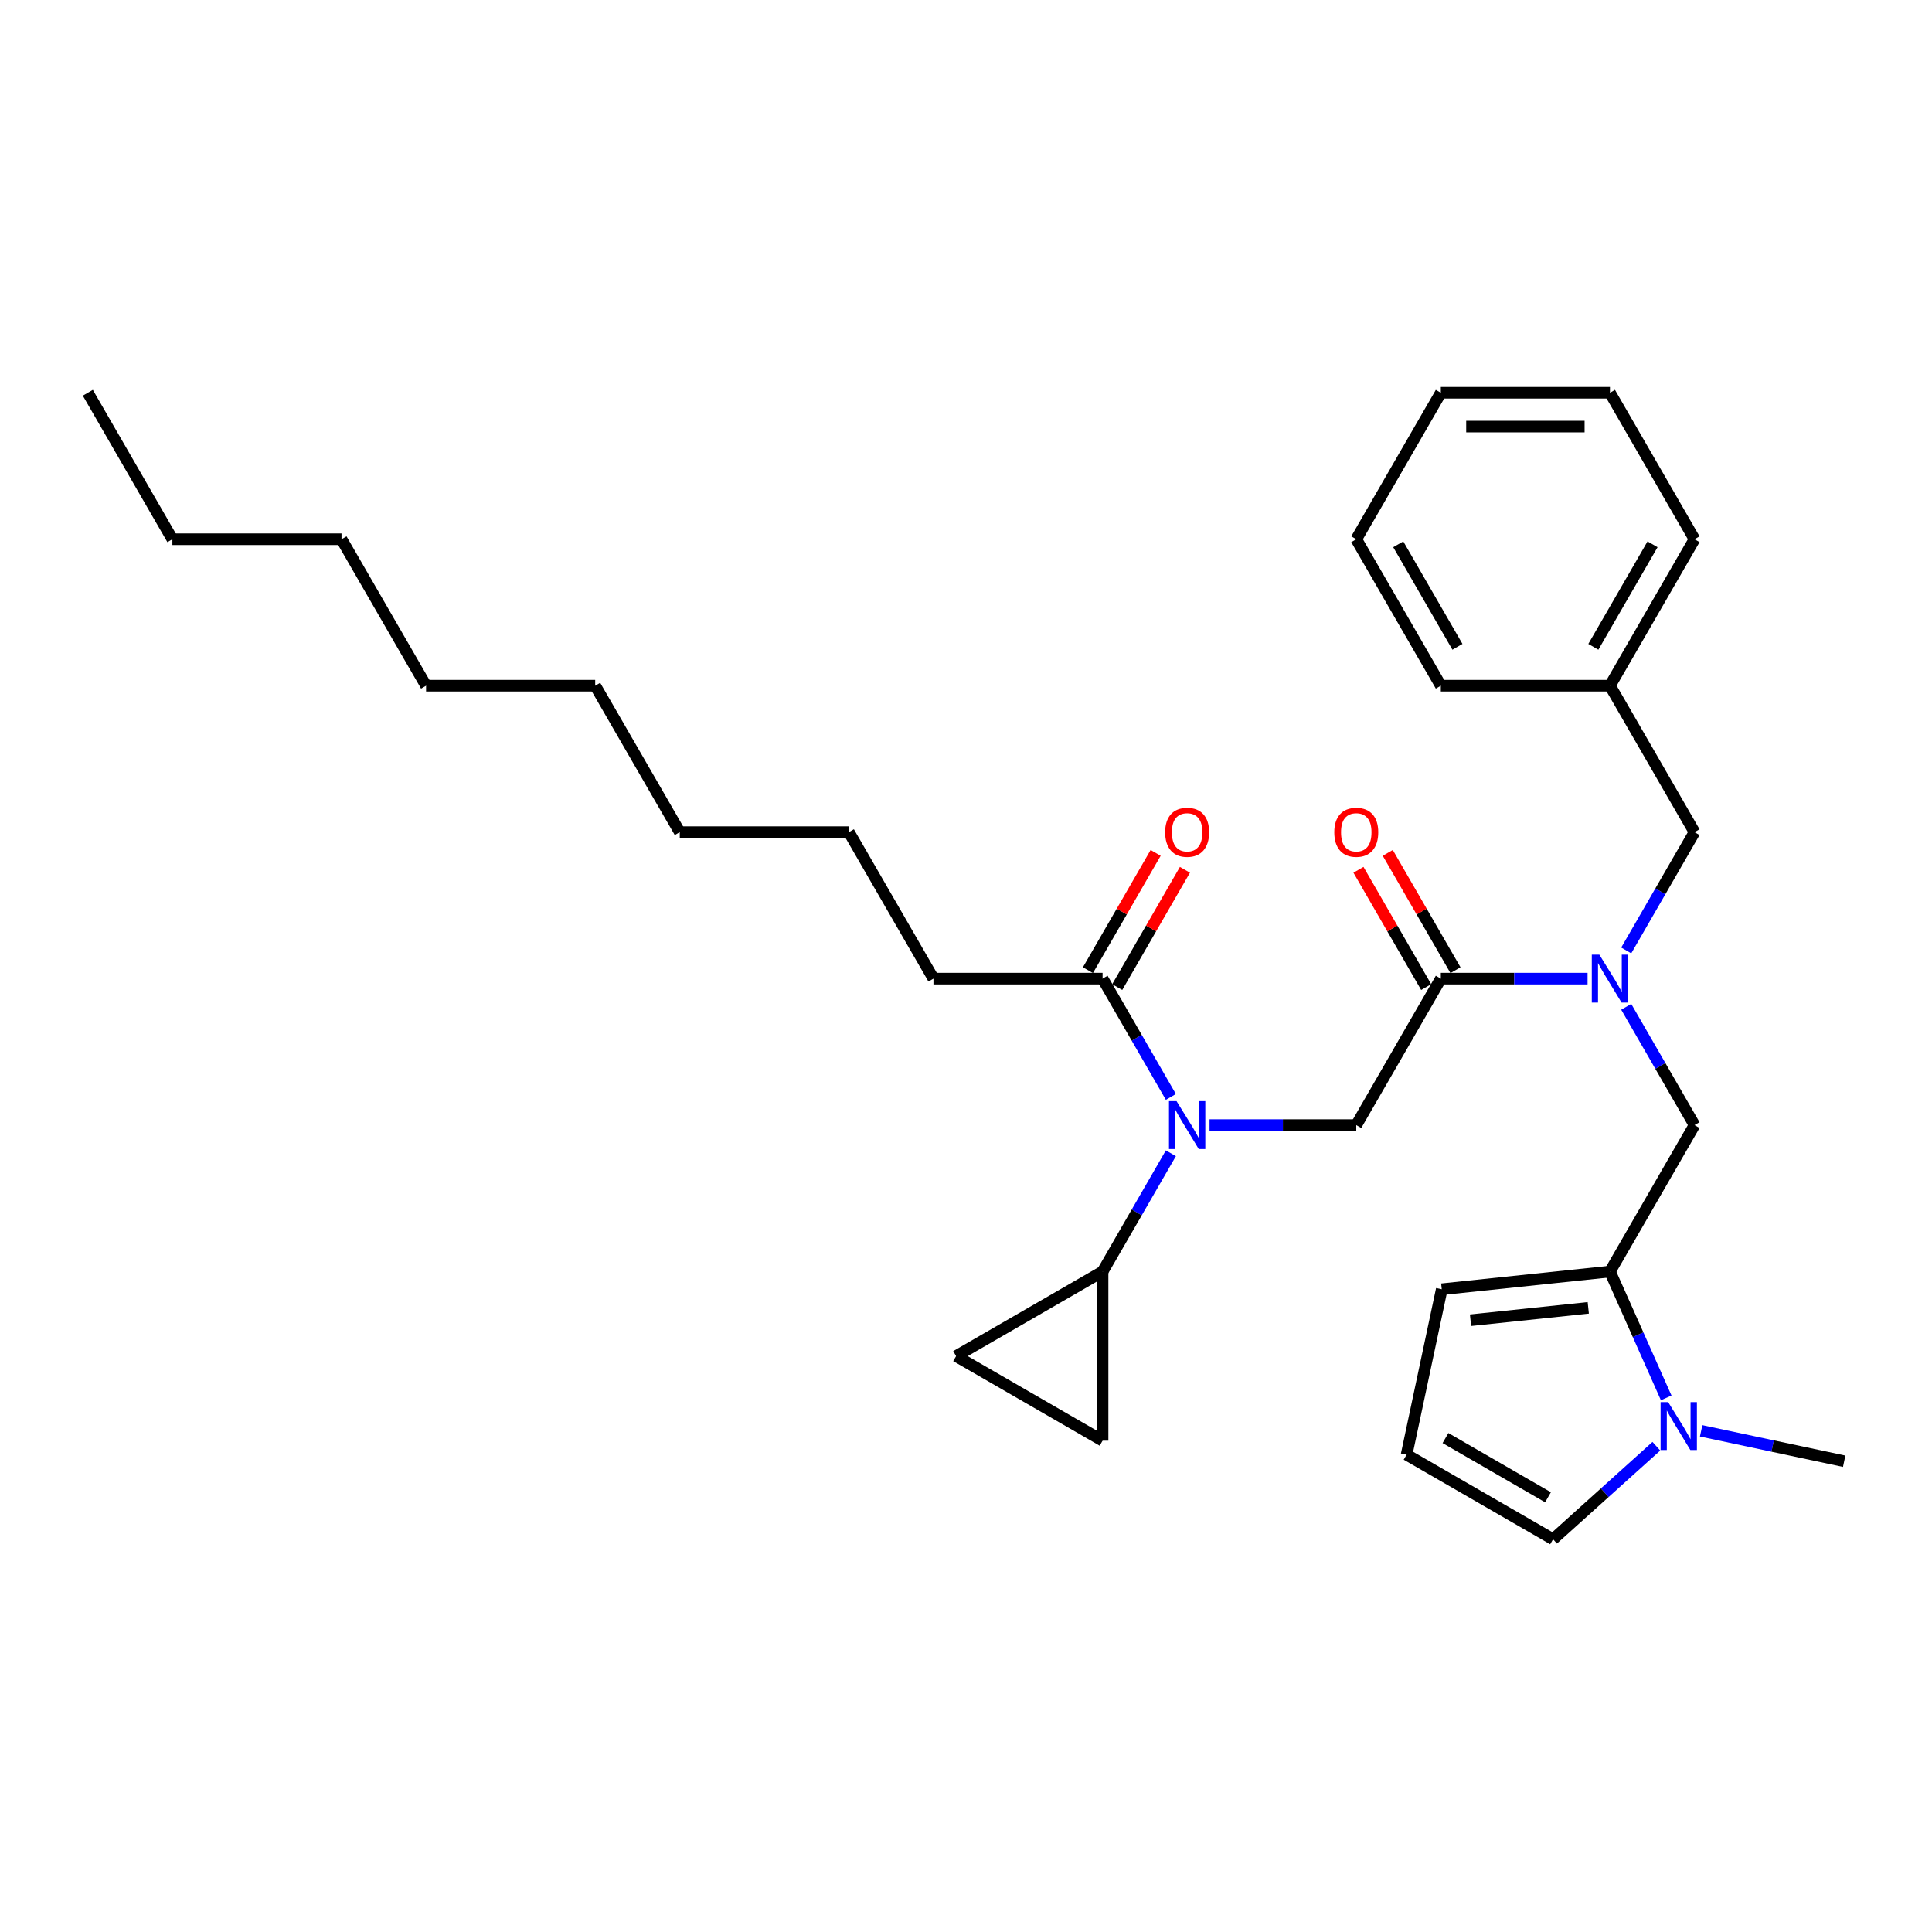 <?xml version='1.0' encoding='iso-8859-1'?>
<svg version='1.1' baseProfile='full'
              xmlns='http://www.w3.org/2000/svg'
                      xmlns:rdkit='http://www.rdkit.org/xml'
                      xmlns:xlink='http://www.w3.org/1999/xlink'
                  xml:space='preserve'
width='1000px' height='1000px' viewBox='0 0 1000 1000'>
<!-- END OF HEADER -->
<rect style='opacity:1.0;fill:#FFFFFF;stroke:none' width='1000' height='1000' x='0' y='0'> </rect>
<path class='bond-0' d='M 606.043,596.934 L 588.368,627.548' style='fill:none;fill-rule:evenodd;stroke:#0000FF;stroke-width:6px;stroke-linecap:butt;stroke-linejoin:miter;stroke-opacity:1' />
<path class='bond-0' d='M 588.368,627.548 L 570.693,658.162' style='fill:none;fill-rule:evenodd;stroke:#000000;stroke-width:6px;stroke-linecap:butt;stroke-linejoin:miter;stroke-opacity:1' />
<path class='bond-1' d='M 626.054,582.35 L 664.028,582.35' style='fill:none;fill-rule:evenodd;stroke:#0000FF;stroke-width:6px;stroke-linecap:butt;stroke-linejoin:miter;stroke-opacity:1' />
<path class='bond-1' d='M 664.028,582.35 L 702.003,582.35' style='fill:none;fill-rule:evenodd;stroke:#000000;stroke-width:6px;stroke-linecap:butt;stroke-linejoin:miter;stroke-opacity:1' />
<path class='bond-2' d='M 606.043,567.766 L 588.368,537.152' style='fill:none;fill-rule:evenodd;stroke:#0000FF;stroke-width:6px;stroke-linecap:butt;stroke-linejoin:miter;stroke-opacity:1' />
<path class='bond-2' d='M 588.368,537.152 L 570.693,506.538' style='fill:none;fill-rule:evenodd;stroke:#000000;stroke-width:6px;stroke-linecap:butt;stroke-linejoin:miter;stroke-opacity:1' />
<path class='bond-3' d='M 483.154,506.538 L 439.384,430.726' style='fill:none;fill-rule:evenodd;stroke:#000000;stroke-width:6px;stroke-linecap:butt;stroke-linejoin:miter;stroke-opacity:1' />
<path class='bond-4' d='M 483.154,506.538 L 570.693,506.538' style='fill:none;fill-rule:evenodd;stroke:#000000;stroke-width:6px;stroke-linecap:butt;stroke-linejoin:miter;stroke-opacity:1' />
<path class='bond-5' d='M 753.354,502.161 L 735.831,471.81' style='fill:none;fill-rule:evenodd;stroke:#000000;stroke-width:6px;stroke-linecap:butt;stroke-linejoin:miter;stroke-opacity:1' />
<path class='bond-5' d='M 735.831,471.81 L 718.308,441.459' style='fill:none;fill-rule:evenodd;stroke:#FF0000;stroke-width:6px;stroke-linecap:butt;stroke-linejoin:miter;stroke-opacity:1' />
<path class='bond-5' d='M 738.192,510.915 L 720.669,480.564' style='fill:none;fill-rule:evenodd;stroke:#000000;stroke-width:6px;stroke-linecap:butt;stroke-linejoin:miter;stroke-opacity:1' />
<path class='bond-5' d='M 720.669,480.564 L 703.145,450.213' style='fill:none;fill-rule:evenodd;stroke:#FF0000;stroke-width:6px;stroke-linecap:butt;stroke-linejoin:miter;stroke-opacity:1' />
<path class='bond-6' d='M 745.773,506.538 L 702.003,582.35' style='fill:none;fill-rule:evenodd;stroke:#000000;stroke-width:6px;stroke-linecap:butt;stroke-linejoin:miter;stroke-opacity:1' />
<path class='bond-7' d='M 745.773,506.538 L 783.748,506.538' style='fill:none;fill-rule:evenodd;stroke:#000000;stroke-width:6px;stroke-linecap:butt;stroke-linejoin:miter;stroke-opacity:1' />
<path class='bond-7' d='M 783.748,506.538 L 821.723,506.538' style='fill:none;fill-rule:evenodd;stroke:#0000FF;stroke-width:6px;stroke-linecap:butt;stroke-linejoin:miter;stroke-opacity:1' />
<path class='bond-8' d='M 578.275,510.915 L 595.798,480.564' style='fill:none;fill-rule:evenodd;stroke:#000000;stroke-width:6px;stroke-linecap:butt;stroke-linejoin:miter;stroke-opacity:1' />
<path class='bond-8' d='M 595.798,480.564 L 613.321,450.213' style='fill:none;fill-rule:evenodd;stroke:#FF0000;stroke-width:6px;stroke-linecap:butt;stroke-linejoin:miter;stroke-opacity:1' />
<path class='bond-8' d='M 563.112,502.161 L 580.636,471.81' style='fill:none;fill-rule:evenodd;stroke:#000000;stroke-width:6px;stroke-linecap:butt;stroke-linejoin:miter;stroke-opacity:1' />
<path class='bond-8' d='M 580.636,471.81 L 598.159,441.459' style='fill:none;fill-rule:evenodd;stroke:#FF0000;stroke-width:6px;stroke-linecap:butt;stroke-linejoin:miter;stroke-opacity:1' />
<path class='bond-9' d='M 439.384,430.726 L 351.844,430.726' style='fill:none;fill-rule:evenodd;stroke:#000000;stroke-width:6px;stroke-linecap:butt;stroke-linejoin:miter;stroke-opacity:1' />
<path class='bond-10' d='M 89.225,279.103 L 176.764,279.103' style='fill:none;fill-rule:evenodd;stroke:#000000;stroke-width:6px;stroke-linecap:butt;stroke-linejoin:miter;stroke-opacity:1' />
<path class='bond-11' d='M 89.225,279.103 L 45.455,203.291' style='fill:none;fill-rule:evenodd;stroke:#000000;stroke-width:6px;stroke-linecap:butt;stroke-linejoin:miter;stroke-opacity:1' />
<path class='bond-12' d='M 570.693,658.162 L 570.693,745.701' style='fill:none;fill-rule:evenodd;stroke:#000000;stroke-width:6px;stroke-linecap:butt;stroke-linejoin:miter;stroke-opacity:1' />
<path class='bond-13' d='M 570.693,658.162 L 494.882,701.931' style='fill:none;fill-rule:evenodd;stroke:#000000;stroke-width:6px;stroke-linecap:butt;stroke-linejoin:miter;stroke-opacity:1' />
<path class='bond-14' d='M 570.693,745.701 L 494.882,701.931' style='fill:none;fill-rule:evenodd;stroke:#000000;stroke-width:6px;stroke-linecap:butt;stroke-linejoin:miter;stroke-opacity:1' />
<path class='bond-15' d='M 841.733,521.122 L 859.408,551.736' style='fill:none;fill-rule:evenodd;stroke:#0000FF;stroke-width:6px;stroke-linecap:butt;stroke-linejoin:miter;stroke-opacity:1' />
<path class='bond-15' d='M 859.408,551.736 L 877.083,582.35' style='fill:none;fill-rule:evenodd;stroke:#000000;stroke-width:6px;stroke-linecap:butt;stroke-linejoin:miter;stroke-opacity:1' />
<path class='bond-16' d='M 841.733,491.954 L 859.408,461.34' style='fill:none;fill-rule:evenodd;stroke:#0000FF;stroke-width:6px;stroke-linecap:butt;stroke-linejoin:miter;stroke-opacity:1' />
<path class='bond-16' d='M 859.408,461.34 L 877.083,430.726' style='fill:none;fill-rule:evenodd;stroke:#000000;stroke-width:6px;stroke-linecap:butt;stroke-linejoin:miter;stroke-opacity:1' />
<path class='bond-17' d='M 862.425,723.549 L 847.869,690.855' style='fill:none;fill-rule:evenodd;stroke:#0000FF;stroke-width:6px;stroke-linecap:butt;stroke-linejoin:miter;stroke-opacity:1' />
<path class='bond-17' d='M 847.869,690.855 L 833.313,658.162' style='fill:none;fill-rule:evenodd;stroke:#000000;stroke-width:6px;stroke-linecap:butt;stroke-linejoin:miter;stroke-opacity:1' />
<path class='bond-18' d='M 857.328,748.569 L 830.596,772.639' style='fill:none;fill-rule:evenodd;stroke:#0000FF;stroke-width:6px;stroke-linecap:butt;stroke-linejoin:miter;stroke-opacity:1' />
<path class='bond-18' d='M 830.596,772.639 L 803.864,796.709' style='fill:none;fill-rule:evenodd;stroke:#000000;stroke-width:6px;stroke-linecap:butt;stroke-linejoin:miter;stroke-opacity:1' />
<path class='bond-19' d='M 880.509,740.597 L 917.527,748.465' style='fill:none;fill-rule:evenodd;stroke:#0000FF;stroke-width:6px;stroke-linecap:butt;stroke-linejoin:miter;stroke-opacity:1' />
<path class='bond-19' d='M 917.527,748.465 L 954.545,756.334' style='fill:none;fill-rule:evenodd;stroke:#000000;stroke-width:6px;stroke-linecap:butt;stroke-linejoin:miter;stroke-opacity:1' />
<path class='bond-20' d='M 833.313,658.162 L 746.253,667.312' style='fill:none;fill-rule:evenodd;stroke:#000000;stroke-width:6px;stroke-linecap:butt;stroke-linejoin:miter;stroke-opacity:1' />
<path class='bond-20' d='M 822.084,676.946 L 761.142,683.351' style='fill:none;fill-rule:evenodd;stroke:#000000;stroke-width:6px;stroke-linecap:butt;stroke-linejoin:miter;stroke-opacity:1' />
<path class='bond-21' d='M 833.313,658.162 L 877.083,582.35' style='fill:none;fill-rule:evenodd;stroke:#000000;stroke-width:6px;stroke-linecap:butt;stroke-linejoin:miter;stroke-opacity:1' />
<path class='bond-22' d='M 746.253,667.312 L 728.052,752.939' style='fill:none;fill-rule:evenodd;stroke:#000000;stroke-width:6px;stroke-linecap:butt;stroke-linejoin:miter;stroke-opacity:1' />
<path class='bond-23' d='M 728.052,752.939 L 803.864,796.709' style='fill:none;fill-rule:evenodd;stroke:#000000;stroke-width:6px;stroke-linecap:butt;stroke-linejoin:miter;stroke-opacity:1' />
<path class='bond-23' d='M 748.178,744.342 L 801.246,774.981' style='fill:none;fill-rule:evenodd;stroke:#000000;stroke-width:6px;stroke-linecap:butt;stroke-linejoin:miter;stroke-opacity:1' />
<path class='bond-24' d='M 877.083,430.726 L 833.313,354.915' style='fill:none;fill-rule:evenodd;stroke:#000000;stroke-width:6px;stroke-linecap:butt;stroke-linejoin:miter;stroke-opacity:1' />
<path class='bond-25' d='M 833.313,354.915 L 877.083,279.103' style='fill:none;fill-rule:evenodd;stroke:#000000;stroke-width:6px;stroke-linecap:butt;stroke-linejoin:miter;stroke-opacity:1' />
<path class='bond-25' d='M 824.716,334.789 L 855.355,281.721' style='fill:none;fill-rule:evenodd;stroke:#000000;stroke-width:6px;stroke-linecap:butt;stroke-linejoin:miter;stroke-opacity:1' />
<path class='bond-26' d='M 833.313,354.915 L 745.773,354.915' style='fill:none;fill-rule:evenodd;stroke:#000000;stroke-width:6px;stroke-linecap:butt;stroke-linejoin:miter;stroke-opacity:1' />
<path class='bond-27' d='M 877.083,279.103 L 833.313,203.291' style='fill:none;fill-rule:evenodd;stroke:#000000;stroke-width:6px;stroke-linecap:butt;stroke-linejoin:miter;stroke-opacity:1' />
<path class='bond-28' d='M 833.313,203.291 L 745.773,203.291' style='fill:none;fill-rule:evenodd;stroke:#000000;stroke-width:6px;stroke-linecap:butt;stroke-linejoin:miter;stroke-opacity:1' />
<path class='bond-28' d='M 820.182,220.799 L 758.904,220.799' style='fill:none;fill-rule:evenodd;stroke:#000000;stroke-width:6px;stroke-linecap:butt;stroke-linejoin:miter;stroke-opacity:1' />
<path class='bond-29' d='M 745.773,203.291 L 702.003,279.103' style='fill:none;fill-rule:evenodd;stroke:#000000;stroke-width:6px;stroke-linecap:butt;stroke-linejoin:miter;stroke-opacity:1' />
<path class='bond-30' d='M 702.003,279.103 L 745.773,354.915' style='fill:none;fill-rule:evenodd;stroke:#000000;stroke-width:6px;stroke-linecap:butt;stroke-linejoin:miter;stroke-opacity:1' />
<path class='bond-30' d='M 723.731,281.721 L 754.37,334.789' style='fill:none;fill-rule:evenodd;stroke:#000000;stroke-width:6px;stroke-linecap:butt;stroke-linejoin:miter;stroke-opacity:1' />
<path class='bond-31' d='M 176.764,279.103 L 220.534,354.915' style='fill:none;fill-rule:evenodd;stroke:#000000;stroke-width:6px;stroke-linecap:butt;stroke-linejoin:miter;stroke-opacity:1' />
<path class='bond-32' d='M 220.534,354.915 L 308.074,354.915' style='fill:none;fill-rule:evenodd;stroke:#000000;stroke-width:6px;stroke-linecap:butt;stroke-linejoin:miter;stroke-opacity:1' />
<path class='bond-33' d='M 351.844,430.726 L 308.074,354.915' style='fill:none;fill-rule:evenodd;stroke:#000000;stroke-width:6px;stroke-linecap:butt;stroke-linejoin:miter;stroke-opacity:1' />
<path  class='atom-0' d='M 608.983 569.954
L 617.107 583.085
Q 617.912 584.381, 619.208 586.727
Q 620.504 589.073, 620.574 589.213
L 620.574 569.954
L 623.865 569.954
L 623.865 594.745
L 620.469 594.745
L 611.75 580.389
Q 610.734 578.708, 609.649 576.782
Q 608.598 574.856, 608.283 574.261
L 608.283 594.745
L 605.062 594.745
L 605.062 569.954
L 608.983 569.954
' fill='#0000FF'/>
<path  class='atom-3' d='M 690.623 430.796
Q 690.623 424.844, 693.564 421.517
Q 696.506 418.191, 702.003 418.191
Q 707.501 418.191, 710.442 421.517
Q 713.383 424.844, 713.383 430.796
Q 713.383 436.819, 710.407 440.251
Q 707.431 443.647, 702.003 443.647
Q 696.541 443.647, 693.564 440.251
Q 690.623 436.854, 690.623 430.796
M 702.003 440.846
Q 705.785 440.846, 707.816 438.325
Q 709.882 435.769, 709.882 430.796
Q 709.882 425.929, 707.816 423.478
Q 705.785 420.992, 702.003 420.992
Q 698.221 420.992, 696.156 423.443
Q 694.125 425.894, 694.125 430.796
Q 694.125 435.804, 696.156 438.325
Q 698.221 440.846, 702.003 440.846
' fill='#FF0000'/>
<path  class='atom-6' d='M 603.083 430.796
Q 603.083 424.844, 606.025 421.517
Q 608.966 418.191, 614.463 418.191
Q 619.961 418.191, 622.902 421.517
Q 625.844 424.844, 625.844 430.796
Q 625.844 436.819, 622.867 440.251
Q 619.891 443.647, 614.463 443.647
Q 609.001 443.647, 606.025 440.251
Q 603.083 436.854, 603.083 430.796
M 614.463 440.846
Q 618.245 440.846, 620.276 438.325
Q 622.342 435.769, 622.342 430.796
Q 622.342 425.929, 620.276 423.478
Q 618.245 420.992, 614.463 420.992
Q 610.682 420.992, 608.616 423.443
Q 606.585 425.894, 606.585 430.796
Q 606.585 435.804, 608.616 438.325
Q 610.682 440.846, 614.463 440.846
' fill='#FF0000'/>
<path  class='atom-11' d='M 827.833 494.142
L 835.957 507.273
Q 836.762 508.569, 838.058 510.915
Q 839.353 513.261, 839.423 513.401
L 839.423 494.142
L 842.715 494.142
L 842.715 518.934
L 839.318 518.934
L 830.599 504.577
Q 829.584 502.896, 828.498 500.971
Q 827.448 499.045, 827.133 498.449
L 827.133 518.934
L 823.911 518.934
L 823.911 494.142
L 827.833 494.142
' fill='#0000FF'/>
<path  class='atom-12' d='M 863.439 725.738
L 871.562 738.868
Q 872.368 740.164, 873.663 742.51
Q 874.959 744.856, 875.029 744.996
L 875.029 725.738
L 878.32 725.738
L 878.32 750.529
L 874.924 750.529
L 866.205 736.172
Q 865.189 734.491, 864.104 732.566
Q 863.053 730.64, 862.738 730.044
L 862.738 750.529
L 859.517 750.529
L 859.517 725.738
L 863.439 725.738
' fill='#0000FF'/>
</svg>
